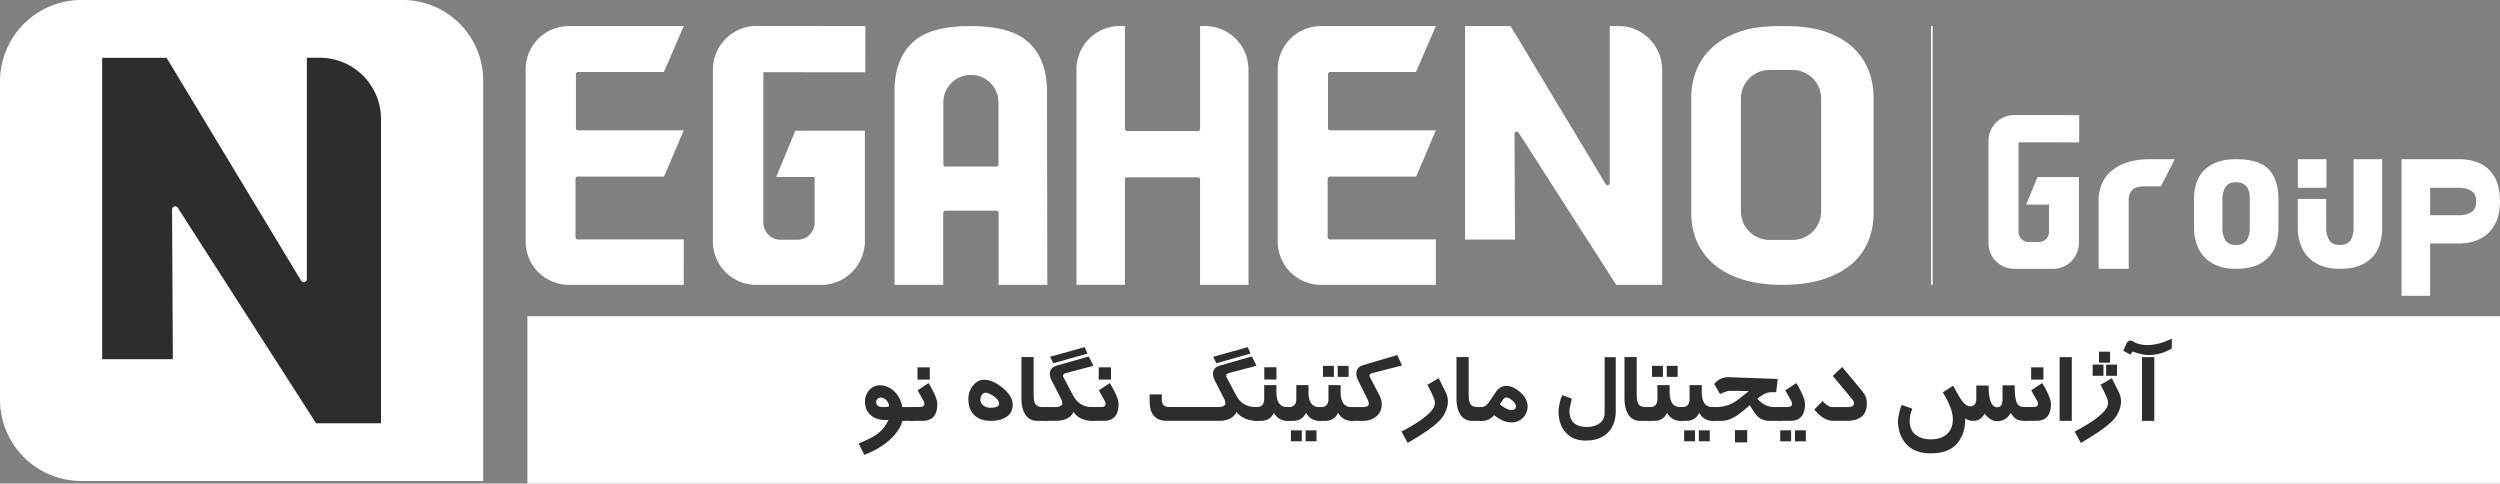 <svg xmlns="http://www.w3.org/2000/svg" id="Layer_1" data-name="Layer 1" viewBox="0 0 3056.38 591.18"><rect x="0" y="0" width="3056.38" height="591.18" fill="#808080" stroke="none"/><defs><style>.cls-1{fill:#FFF;}.cls-2{fill:#FFF;}.cls-3{fill:#FFF;}.cls-4{fill:#2d2c2e;}</style></defs><rect class="cls-1" x="2360.76" y="31.87" width="2.04" height="316.37"/><path class="cls-2" d="M2816.08-1672.56a75.59,75.59,0,0,0-20.81-28.07q-13.89-11.77-34.9-18.3c-14-4.33-30.43-5.66-49.21-5.66-17.93,0-33.75,1.26-47.47,5.47S2638.4-1709,2629-1701.23a76.22,76.22,0,0,0-21.46,28.06,88.14,88.14,0,0,0-7.37,36.39v140.71q0,19.93,7.37,36a77.13,77.13,0,0,0,21.46,27.66q14.1,11.58,34.69,17.88t47.47,6.31q28.17,0,49.21-6.51t34.9-18.1a73.88,73.88,0,0,0,20.81-27.65,89.06,89.06,0,0,0,6.93-35.59v-140.71a90.52,90.52,0,0,0-6.93-35.78m-92.19,209.43h-28a35.09,35.09,0,0,1-35.08-35.1v-137.61a35.1,35.1,0,0,1,35.08-35.1h28a35.1,35.1,0,0,1,35.08,35.1v137.61a35.09,35.09,0,0,1-35.08,35.1" transform="translate(-532.5 1756.46)"/><path class="cls-2" d="M2384.64-1463.56h-61v-261h55.64l116.24,193.21a2.69,2.69,0,0,0,5-1.39v-191.82h11.16c29.21,0,52.88,24.29,52.88,53.5v262.87h-56.09l-119.48-186.17a2.69,2.69,0,0,0-4.95,1.48Z" transform="translate(-532.5 1756.46)"/><path class="cls-2" d="M2147.48-1408.22a52.91,52.91,0,0,1-52.91-52.91v-210.52a52.91,52.91,0,0,1,52.91-52.91H2287.9l-24.26,56.12H2158.76a2.66,2.66,0,0,0-2.67,2.66v66a2.67,2.67,0,0,0,2.67,2.68H2287.9l-24.06,56.51H2158.3a2.67,2.67,0,0,0-2.68,2.66v71.47a2.68,2.68,0,0,0,2.68,2.68h129.6v55.56Z" transform="translate(-532.5 1756.46)"/><path class="cls-2" d="M1999.71-1724.59V-1599a2.8,2.8,0,0,1-2.81,2.8h-86.31a2.8,2.8,0,0,1-2.8-2.8v-125.61h-6.26a53,53,0,0,0-53,52.94v263.43h59.21V-1536.9a2.8,2.8,0,0,1,2.8-2.8h86.31a2.8,2.8,0,0,1,2.81,2.8v128.68h59.18v-263.43a53.1,53.1,0,0,0-52.94-52.94Z" transform="translate(-532.5 1756.46)"/><path class="cls-2" d="M1812.91-1408.22l-.41-236.31c0-27.06-8.08-47.7-24-61.39-15.47-13.26-38.87-18.67-69.59-18.67s-54.07,5.45-69.29,18.75c-15.61,13.67-23.54,34.3-23.54,61.31v236.31h59.53v-88a2.67,2.67,0,0,1,2.69-2.67h62.39a2.67,2.67,0,0,1,2.69,2.67v88Zm-62.41-144.61h-62a2.69,2.69,0,0,1-2.69-2.67v-75.94a33.55,33.55,0,0,1,33.69-33.42h0a33.56,33.56,0,0,1,33.69,33.42v75.94a2.69,2.69,0,0,1-2.69,2.67" transform="translate(-532.5 1756.46)"/><path class="cls-2" d="M1590.41-1724.58l-133.36-.14c-29.26,0-53,24.3-53,53.56v210a53,53,0,0,0,53.18,53l79.49,0a53.61,53.61,0,0,0,53.13-53.36v-135.21l-85,.07-23.45,56.62h47v55.83a20.83,20.83,0,0,1-20.83,20.83h-21a20.83,20.83,0,0,1-20.82-20.83v-184l124.64.14Z" transform="translate(-532.5 1756.46)"/><path class="cls-2" d="M1228-1408.22a52.91,52.91,0,0,1-52.91-52.91v-210.52a52.91,52.91,0,0,1,52.91-52.91h140.43l-24.27,56.12H1239.24a2.67,2.67,0,0,0-2.67,2.66v66a2.68,2.68,0,0,0,2.67,2.68h129.15l-24.06,56.51H1238.79a2.67,2.67,0,0,0-2.68,2.66v71.47a2.68,2.68,0,0,0,2.68,2.68h129.6l-.05,55.56Z" transform="translate(-532.5 1756.46)"/><path class="cls-2" d="M3585-1534.12a42.06,42.06,0,0,0-10.58-15.94,40.87,40.87,0,0,0-15.94-9,69,69,0,0,0-20.12-2.8h-69.82v167h34.9v-63.94h34.92a62,62,0,0,0,20.12-3.13,44.14,44.14,0,0,0,15.94-9.44,43.14,43.14,0,0,0,10.58-15.93q3.84-9.66,3.84-22.92,0-14.19-3.84-24M3553.75-1497a28.08,28.08,0,0,1-14.66,3.6h-35.61v-33.49h35.38q8.85,0,14.89,3.71t6.05,13q0,9.54-6.05,13.15" transform="translate(-532.5 1756.46)"/><path class="cls-2" d="M3376.44-1499v21.37a28.08,28.08,0,0,0,3.61,14.66q3.6,6,13.13,6,9.32,0,13-6t3.72-14.89v-84h34.89v83.52a69.26,69.26,0,0,1-2.78,20.12,40.77,40.77,0,0,1-9,15.94,41.85,41.85,0,0,1-15.93,10.59q-9.77,3.84-24,3.84-13.24,0-22.91-3.84a43,43,0,0,1-15.93-10.59,43.79,43.79,0,0,1-9.42-15.94,61.35,61.35,0,0,1-3.15-20.12v-34.91h34.67V-1499" transform="translate(-532.5 1756.46)"/><rect class="cls-2" x="2809.27" y="194.65" width="34.91" height="34.91"/><path class="cls-2" d="M3266.38-1561.81q27.91,0,39.79,12.45T3318-1513v34.67a69.42,69.42,0,0,1-2.79,20.13,41,41,0,0,1-9,15.93,41.77,41.77,0,0,1-15.94,10.59q-9.77,3.84-24,3.84-13.26,0-22.91-3.84a43,43,0,0,1-15.94-10.59,43.94,43.94,0,0,1-9.43-15.93,62,62,0,0,1-3.15-20.13v-35.6a58.2,58.2,0,0,1,3.15-19.54,40.09,40.09,0,0,1,9.43-15.12,42.78,42.78,0,0,1,15.94-9.77q9.65-3.5,22.91-3.49m0,104.93q9.3,0,13-6t3.71-14.89v-36.53q0-9.08-4.17-14.19t-12.57-5.12q-9.54,0-13.14,6.17a28.69,28.69,0,0,0-3.61,14.77v35.14a28,28,0,0,0,3.61,14.65q3.59,6.06,13.14,6" transform="translate(-532.5 1756.46)"/><path class="cls-2" d="M3191.22-1561.81l-16.81,33.14h-19.73a44,44,0,0,0-7.32.61,15.57,15.57,0,0,0-6.33,2.43,13.65,13.65,0,0,0-4.38,5.12,19.43,19.43,0,0,0-1.7,8.89v83.82h-36.79v-83.82a50.72,50.72,0,0,1,3.65-19.25,42.93,42.93,0,0,1,11.2-15.84,55.31,55.31,0,0,1,19-10.84q11.45-4,27.05-4.26h32.15Z" transform="translate(-532.5 1756.46)"/><path class="cls-2" d="M3074.41-1615.73l-79.36-.08a31.52,31.52,0,0,0-31.53,31.52v125a31.52,31.52,0,0,0,31.65,31.52h47.52a31.69,31.69,0,0,0,31.4-31.73V-1540l-50.58,0-14,33.7h28V-1473a12.4,12.4,0,0,1-12.39,12.41h-12.51a12.4,12.4,0,0,1-12.39-12.41v-109.47l74.18.09Z" transform="translate(-532.5 1756.46)"/><path class="cls-3" d="M631.93-1168.41a99.54,99.54,0,0,1-99.43-99.44V-1657a99.55,99.55,0,0,1,99.43-99.45h393a98.4,98.4,0,0,1,98.3,98.3v489.75Z" transform="translate(-532.5 1756.46)" style="&#10;    fill: #FFF;&#10;"/><path class="cls-4" d="M743.79-1317.35H657.4v-368.47h78.73L900.6-1413.31a3.8,3.8,0,0,0,7.06-2v-270.54h15.8A74.82,74.82,0,0,1,998.28-1611V-1239H918.92L749.86-1502.47a3.81,3.81,0,0,0-7,2.1Z" transform="translate(-532.5 1756.46)"/><rect class="cls-3" x="644.78" y="386.6" width="2411.6" height="204.59"/><path class="cls-4" d="M1590-1265.68a20.13,20.13,0,0,1,5.27-13.85,16.89,16.89,0,0,1,13.16-5.9,24.44,24.44,0,0,1,15.08,5.5q9.35,7.15,12.12,21.13h13.88v16.85h-13.88q-2.65,11.15-14.14,22-12.75,12.11-32.37,19.54l-6.82-13.82q11.12-4.93,13.19-6a58,58,0,0,0,12.18-7.83,40.67,40.67,0,0,0,11-15.08,37.74,37.74,0,0,1-3.85.19q-10.17,0-17-5.3Q1590-1254.38,1590-1265.68Zm29.41,6.12a10.76,10.76,0,0,0-4.17-8.33,9.8,9.8,0,0,0-6.12-2.65,5.41,5.41,0,0,0-3.66,1.73,4.94,4.94,0,0,0-1.83,3.51c0,3.62,1.9,5.68,5.68,6.18A25.66,25.66,0,0,0,1619.4-1259.56Z" transform="translate(-532.5 1756.46)"/><path class="cls-4" d="M1657.2-1258.86q5.37,0,5.37-4a7.14,7.14,0,0,0-1-3.41l-7.26-13,13.44-8.9q10.66,17.73,10.67,25.62,0,20.58-17.93,20.57H1645.9v-16.84Zm12-48.53h-15v15h15Z" transform="translate(-532.5 1756.46)"/><path class="cls-4" d="M1770.54-1261.7q0,10.53-9,15.71-7.07,4-17.74,4-12.93,0-20.16-6.94t-7.22-19.82a25.7,25.7,0,0,1,5.23-15.78q5.74-7.63,14.27-7.63,9.9,0,21.83,9.46Q1770.54-1272.49,1770.54-1261.7Zm-16.66-1.33q0-4.67-6.81-9.28-6-4-9.85-4a5.3,5.3,0,0,0-4.48,2.78,9.6,9.6,0,0,0-1.64,5.3,9,9,0,0,0,3.91,7.7,13.85,13.85,0,0,0,8.52,2.59Q1753.88-1258,1753.88-1263Z" transform="translate(-532.5 1756.46)"/><path class="cls-4" d="M1813.33-1241.95h-13.06q-10,0-15-8.84-4.05-7.08-4-17.94v-51.16h14.89V-1274q0,7.53,1.64,10.68,2.34,4.55,9.09,4.55h6.5Z" transform="translate(-532.5 1756.46)"/><path class="cls-4" d="M1823.43-1258.8a12.59,12.59,0,0,0,4.73-.89q3-1.21,3-3.37a12,12,0,0,0-1.33-5.52l-11.48-22.53a18.8,18.8,0,0,1-2.34-8.4q0-7.56,8.77-10.09l38.75-11.05,5.74,11.42-33.76,8.91q-3.35.87-3.34,3.21a6.49,6.49,0,0,0,1,2.9l11.17,21.08q7.56,14.33,23.27,14.33h3.53v16.85h-3.59a31.84,31.84,0,0,1-12.75-2.67q-7.14-3.11-9.59-8.38-5.75,11.05-21.71,11h-13.76v-16.85Zm-7.2-61.47,42.35-11.8,3.46,7.88-41.84,11.79Z" transform="translate(-532.5 1756.46)"/><path class="cls-4" d="M1878.77-1258.86q5.37,0,5.37-4a7.14,7.14,0,0,0-1-3.41l-7.26-13,13.44-8.9q10.67,17.73,10.67,25.62,0,20.58-17.93,20.57h-14.57v-16.84Zm12-48.53h-15v15h15Z" transform="translate(-532.5 1756.46)"/><path class="cls-4" d="M2044.49-1253q-5.74,11.05-21.71,11H1959q-21,0-21-24.11v-8.14h14.89v7q0,8.4,9.66,8.4h60.26a12.65,12.65,0,0,0,4.74-.89q3-1.21,3-3.37a12.08,12.08,0,0,0-1.32-5.53l-11.51-22.51a19,19,0,0,1-2.31-8.4q0-7.57,8.83-10.1l38.69-11.05,5.73,11.42-33.76,8.9c-2.22.59-3.34,1.66-3.34,3.22a6.55,6.55,0,0,0,1,2.9l11.17,21.08q7.58,14.33,23.92,14.33h4.1v16.85h-4a31.73,31.73,0,0,1-15-3.75Q2046.26-1249.06,2044.49-1253Zm-28.84-67.27,42.28-11.8,3.47,7.88-41.84,11.8Z" transform="translate(-532.5 1756.46)"/><path class="cls-4" d="M2109.05-1241.95h-3.47a16.89,16.89,0,0,1-9.18-2.77,16.93,16.93,0,0,1-6.47-7.14q-4.6,9.91-15.78,9.91h-8v-16.85h2.9q9,0,9-10.19v-16.63H2093v8.54q0,18.27,13.13,18.28h2.9Zm-16-50.49h-14.89v-15H2093Z" transform="translate(-532.5 1756.46)"/><path class="cls-4" d="M2148.3-1241.95h-3.47a16.91,16.91,0,0,1-9.18-2.77,17,17,0,0,1-6.47-7.14q-4.6,9.91-15.78,9.91h-8v-16.85h2.91q9,0,9-10.19v-16.63h14.89v8.54q0,18.27,13.13,18.28h2.9Zm-24.29,25h-13.32v-13.44H2124Zm18,0h-13.31v-13.44H2142Z" transform="translate(-532.5 1756.46)"/><path class="cls-4" d="M2187.56-1241.95h-3.47a17,17,0,0,1-9.19-2.77,17,17,0,0,1-6.47-7.14q-4.6,9.91-15.77,9.91h-7.95v-16.85h2.9q9,0,9-10.19v-16.63h14.9v8.54q0,18.27,13.12,18.28h2.91Zm-24.3-53.77h-13.32v-13.44h13.32Zm18,0h-13.32v-13.44h13.32Z" transform="translate(-532.5 1756.46)"/><path class="cls-4" d="M2184-1241.95v-16.85h14.14q7.82,0,7.82-4.17a14,14,0,0,0-1.77-5.55l-11.1-22.53a20.13,20.13,0,0,1-2.4-8.77q0-7.77,8.71-10.35l41.27-12.24,5.87,12.74-36.35,9.34q-3.34.88-3.35,2.91a6.58,6.58,0,0,0,.89,2.84l11.23,21.52a23.37,23.37,0,0,1,2.78,11q0,9.58-7.2,15.14-6.49,5-16.4,5Z" transform="translate(-532.5 1756.46)"/><path class="cls-4" d="M2297.05-1248.07q-7,11.92-43.61,33.13l-7.45-13.89q31.68-16.79,39-28.9a12.54,12.54,0,0,0,1.64-6.63,12,12,0,0,0-1.19-5.42,148,148,0,0,0-7.89-16.28l13.82-8.08,8.33,16.66a26.18,26.18,0,0,1,2.9,11.8Q2302.6-1257.47,2297.05-1248.07Z" transform="translate(-532.5 1756.46)"/><path class="cls-4" d="M2345.2-1241.95h-13.06q-10,0-15-8.84-4-7.08-4-17.94v-51.16H2328V-1274q0,7.53,1.64,10.68,2.34,4.55,9.09,4.55h6.5Z" transform="translate(-532.5 1756.46)"/><path class="cls-4" d="M2380.48-1240.06a27.46,27.46,0,0,1-12.63-3.09,82.06,82.06,0,0,1-8.64-5.68q-6.57,6.88-13.95,6.88h-3.66v-16.85h2.46q4.74,0,9.34-6.78,1.83-2.65,8.33-12.47,5.49-6.69,12-6.69,8.21,0,16.92,7.45,9.39,8.07,9.4,17.48a19.21,19.21,0,0,1-5.65,14A18.74,18.74,0,0,1,2380.48-1240.06Zm5.3-19.5c0-2.27-1.41-4.67-4.21-7.19s-5.37-3.79-7.69-3.79c-1.27,0-2.72,1.15-4.37,3.44-.71,1.14-1.81,2.83-3.32,5.07q8.91,6.88,14.28,6.89T2385.78-1259.56Z" transform="translate(-532.5 1756.46)"/><path class="cls-4" d="M2507.83-1253.75q0,15-8.14,24.55-9.66,11.35-28.72,11.35-15.64,0-24.55-10.16-8.52-9.71-8.52-25.55a48.76,48.76,0,0,1,1.27-9.28,43,43,0,0,1,3.28-10.48c3,1.06,6.92,2.46,11.67,4.23q-2.89,12.63-2.9,14.64,0,20,21.52,19.94a26.89,26.89,0,0,0,13.44-3.21q8.09-4.54,8.08-14.08v-68h13.57Z" transform="translate(-532.5 1756.46)"/><path class="cls-4" d="M2550.61-1241.95h-13.06q-10,0-15-8.84-4-7.08-4-17.94v-51.16h14.9V-1274q0,7.53,1.64,10.68,2.32,4.55,9.08,4.55h6.5Z" transform="translate(-532.5 1756.46)"/><path class="cls-4" d="M2589.8-1241.95h-3.47a16.89,16.89,0,0,1-9.18-2.77,17,17,0,0,1-6.47-7.14q-4.6,9.91-15.78,9.91h-8v-16.85h2.91q9,0,9-10.19v-16.63h14.89v8.54q0,18.27,13.13,18.28h2.9Zm-24.29-53.77h-13.32v-13.44h13.32Zm18,0h-13.31v-13.44h13.31Z" transform="translate(-532.5 1756.46)"/><path class="cls-4" d="M2629.06-1241.95h-3.47a17,17,0,0,1-9.19-2.77,17,17,0,0,1-6.47-7.14q-4.6,9.91-15.77,9.91h-7.95v-16.85h2.9q9,0,9-10.19v-16.63H2613v8.54q0,18.27,13.12,18.28h2.91Zm-24.3,25h-13.32v-13.44h13.32Zm18,0h-13.32v-13.44h13.32Z" transform="translate(-532.5 1756.46)"/><path class="cls-4" d="M2681-1269.12a35.09,35.09,0,0,0,7.83,6.9,26.27,26.27,0,0,0,13.69,3.42h7.77v16.85H2696q-9,0-14.7-5.51-2.85-2.73-9.66-13.61a156.9,156.9,0,0,1-15.65,12.6q-10,6.53-18.55,6.52h-11.93v-16.85h3.47a48.77,48.77,0,0,0,17.1-2.72,47.9,47.9,0,0,0,12.06-7q1.38-1.07,12.43-9.75-20.64-.57-24.24-.25t-11,3.79l-7.19-12.31q7.44-8.64,18.17-8.27l59.51,2.15L2704-1277h-5.49a20.43,20.43,0,0,0-9.72,2.53A73.35,73.35,0,0,0,2681-1269.12Zm-12.49,53.48h-14.9v-14.95h14.9Z" transform="translate(-532.5 1756.46)"/><path class="cls-4" d="M2718-1258.86q5.37,0,5.37-4a7.14,7.14,0,0,0-1-3.41l-7.26-13,13.44-8.9q10.66,17.73,10.67,25.62,0,20.58-17.92,20.57h-14.58v-16.84Zm4.23,28.52h-13.31v13.44h13.31Zm18,0h-13.32v13.44h13.32Z" transform="translate(-532.5 1756.46)"/><path class="cls-4" d="M2799.07-1263.25a7.2,7.2,0,0,0-1.77-4.64l-24.12-29,11.44-10.92,24.36,29.34q5.86,7.08,5.86,14.92,0,21.55-24.36,21.56h-16.15q-12.87,0-23.73-13.86l10.29-10.31c0,.46,1.26,1.72,3.78,3.75q4.42,3.57,7.89,3.57h18.62Q2799.07-1258.8,2799.07-1263.25Z" transform="translate(-532.5 1756.46)"/><path class="cls-4" d="M2948.63-1285.12h15.08q0,26.5,10.54,26.51,6.45,0,6.44-9.66v-17.1h14.83q0,16.77,3.09,22.27,2.4,4.29,9,4.3H3011v16.85h-3.59q-6.26,0-9.85-2.1-3.35-2-6.82-7.49-6.12,10-16.47,10-8.39,0-15.52-9.21-4.61,8.76-13.63,8.77a15.93,15.93,0,0,1-10-3q0,12-3.53,20.13-4.55,10.55-12.31,15.84-9.84,6.75-26.94,6.75-20.84,0-31.24-13.57-8.2-10.67-8.2-26.37a47.13,47.13,0,0,1,1.26-8.33,52.34,52.34,0,0,1,3.28-10.92l13,4.6a39.51,39.51,0,0,0-3.28,14.9q0,12.3,8.83,18.11,6.83,4.48,17,4.48,12.32,0,19.44-6.12,7.52-6.57,7.51-18.68,0-12.55-12.24-32.63l12.68-8.14q4,7.58,7.7,13.89,6.63,11.3,13.13,11.29,7.44,0,7.44-9.84Z" transform="translate(-532.5 1756.46)"/><path class="cls-4" d="M3018.68-1258.86q5.37,0,5.37-4a7.14,7.14,0,0,0-1-3.41l-7.26-13,13.44-8.9q10.67,17.73,10.67,25.62,0,20.58-17.93,20.57h-14.57v-16.84Zm12-48.53h-15v15h15Z" transform="translate(-532.5 1756.46)"/><path class="cls-4" d="M3065.38-1241.95h-14.89v-77.88h14.89Z" transform="translate(-532.5 1756.46)"/><path class="cls-4" d="M3120-1248.07q-7,11.92-43.61,33.13l-7.44-13.89q31.68-16.79,39-28.9a12.63,12.63,0,0,0,1.64-6.63,12,12,0,0,0-1.2-5.42,148,148,0,0,0-7.89-16.28l13.82-8.08,8.33,16.66a26.06,26.06,0,0,1,2.91,11.8Q3125.59-1257.47,3120-1248.07Zm-15.9-62.61h-13.19V-1297h13.19Zm8.08-15.84h-13.57v13.45h13.57Zm8.52,15.84h-13.32V-1297h13.32Z" transform="translate(-532.5 1756.46)"/><path class="cls-4" d="M3187.62-1330.43a55.67,55.67,0,0,1-29.34,8.08q-4,0-11.62-2.18t-6.31-2.18q-1.07,0-3.15,3.92-2.28-1.2-8.77-4.8l3.34-7.82c1.35-3.16,3.09-4.74,5.24-4.74a9,9,0,0,1,3.85,1.45,28.33,28.33,0,0,0,6,2.65,42.74,42.74,0,0,0,11.87,1.39q12.81,0,28.9-7.82Zm-21.39,88.48h-15v-77.88h15Z" transform="translate(-532.5 1756.46)"/></svg>